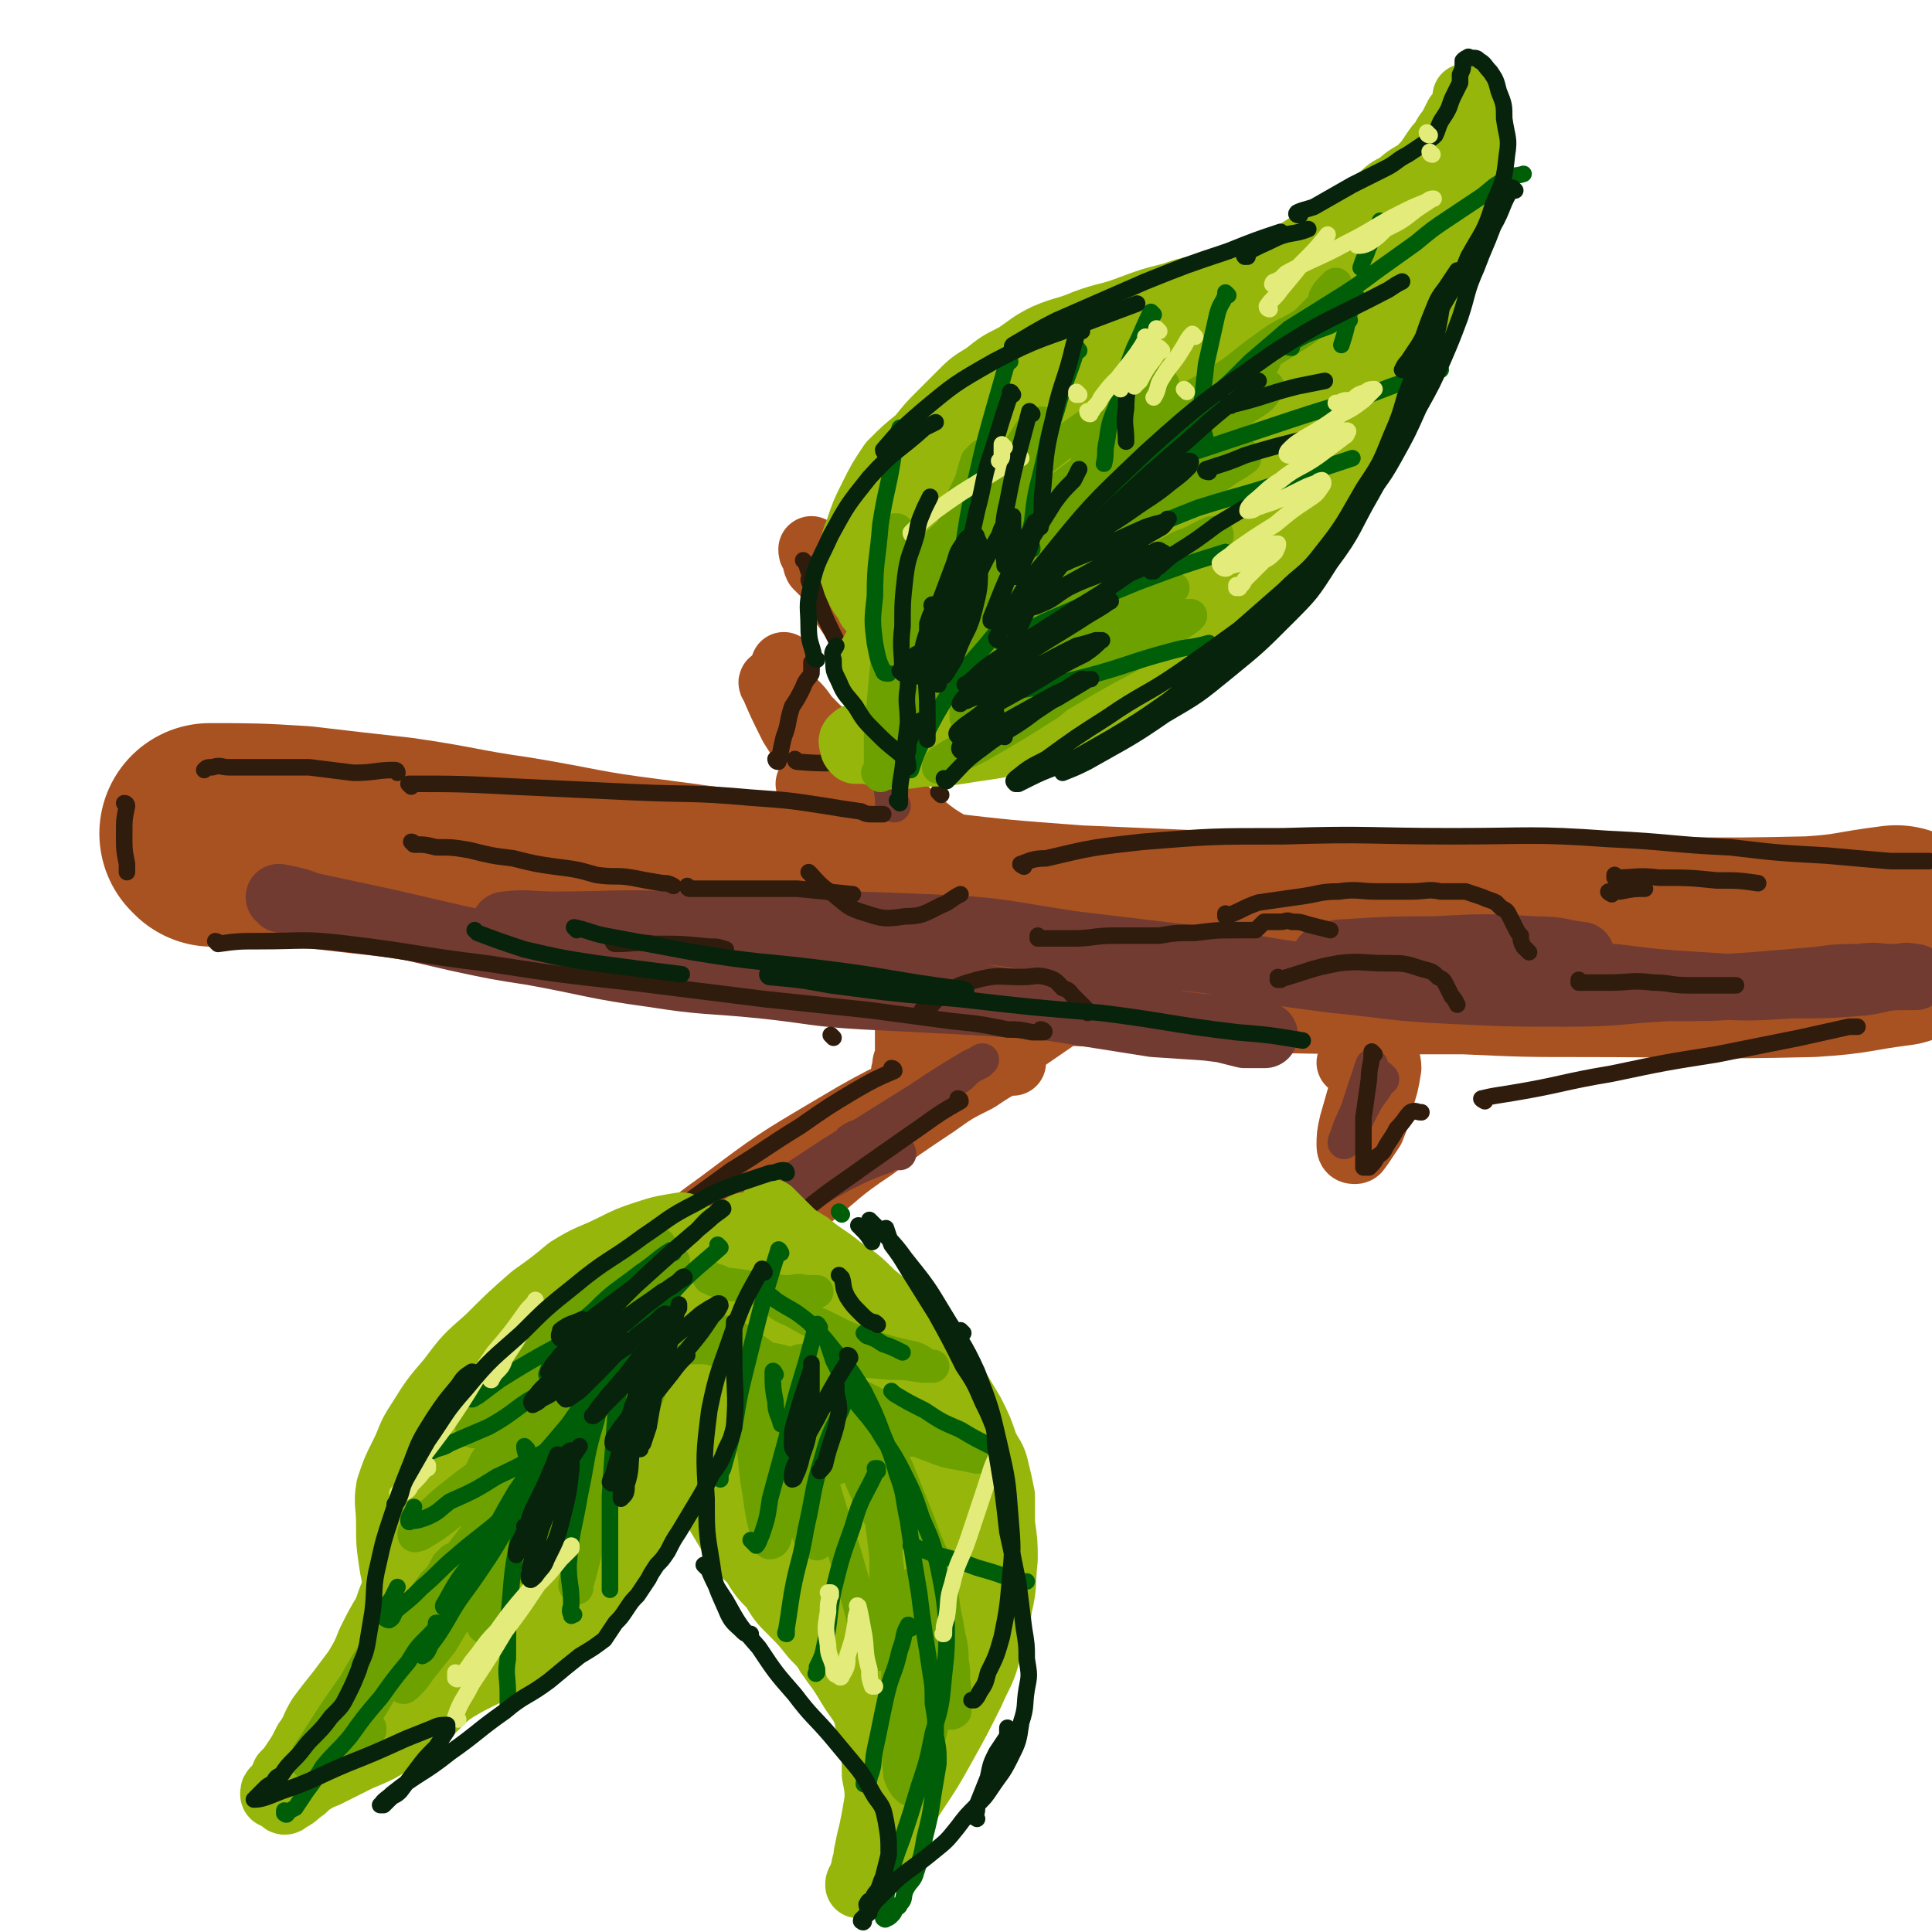 <svg viewBox='0 0 700 700' version='1.1' xmlns='http://www.w3.org/2000/svg' xmlns:xlink='http://www.w3.org/1999/xlink'><g fill='none' stroke='rgb(169,82,33)' stroke-width='80' stroke-linecap='round' stroke-linejoin='round'><path d='M77,303c0,0 -1,-1 -1,-1 15,0 17,0 33,1 17,2 17,2 35,4 21,3 21,4 42,7 24,4 24,5 48,8 52,7 52,7 103,12 26,3 26,3 53,5 24,1 24,1 47,2 47,1 47,1 94,1 22,1 22,1 44,1 40,0 40,1 81,0 16,-1 15,-2 31,-4 '/></g>
<g fill='none' stroke='rgb(169,82,33)' stroke-width='24' stroke-linecap='round' stroke-linejoin='round'><path d='M367,385c0,0 0,-1 -1,-1 -6,3 -6,3 -12,7 -8,4 -8,4 -15,9 -12,8 -12,8 -23,16 -12,8 -12,9 -23,18 -10,7 -10,8 -21,15 -8,6 -8,6 -17,11 -5,3 -6,2 -11,4 -2,1 -3,2 -5,2 -1,-1 -1,-2 -1,-2 5,-7 5,-7 12,-13 20,-16 19,-17 40,-32 23,-15 23,-15 47,-28 19,-11 19,-10 39,-20 13,-7 13,-6 25,-13 6,-3 5,-3 10,-6 2,-2 3,-2 4,-3 0,0 0,-1 0,0 -5,2 -5,2 -10,5 -17,11 -17,11 -33,22 -21,14 -20,14 -41,27 -19,12 -19,11 -38,23 -15,8 -14,9 -29,18 -10,6 -10,5 -21,11 -4,3 -4,3 -8,5 -1,1 -3,2 -3,2 0,-1 1,-3 2,-4 13,-11 13,-12 27,-22 20,-15 20,-15 42,-28 20,-12 21,-11 41,-21 3,-1 3,-1 6,-2 '/><path d='M82,294c0,0 0,-1 -1,-1 0,0 1,0 1,1 0,0 0,0 0,0 7,2 7,3 14,4 13,3 13,2 26,4 '/><path d='M500,375c0,0 -1,-1 -1,-1 0,0 0,0 0,1 0,0 0,0 0,0 -2,2 -2,2 -4,4 -2,2 -3,2 -5,5 0,0 -1,1 -1,1 0,0 1,0 1,0 1,-1 1,-1 3,-2 2,-1 1,-1 3,-2 2,-1 2,-1 3,-1 1,0 1,0 2,1 1,2 2,3 2,6 -1,6 -1,6 -3,12 -1,5 -1,5 -3,10 -2,3 -2,3 -4,6 -1,1 -1,2 -2,2 -1,0 -2,0 -2,-2 0,-3 0,-4 1,-8 2,-7 2,-7 4,-14 1,-5 1,-5 3,-10 2,-3 2,-3 4,-6 '/><path d='M336,394c0,0 -1,-1 -1,-1 0,0 0,1 1,1 3,-5 3,-5 7,-10 3,-4 4,-4 7,-7 2,-3 1,-3 3,-5 1,-2 1,-2 2,-4 0,-1 0,-1 -1,-1 0,-1 0,-1 0,-2 -1,-1 -1,-1 -3,-2 -2,-2 -2,-2 -4,-4 -3,-2 -3,-2 -6,-3 -2,-2 -2,-2 -4,-3 -1,-1 -2,-1 -3,-2 -1,-1 -1,-1 -2,-2 -1,-1 -1,-1 -2,-1 0,-1 -1,-1 -1,0 -1,0 0,0 0,0 -1,2 0,2 0,4 0,7 0,7 0,13 0,6 0,6 0,12 0,3 0,3 0,7 -1,1 -1,1 -1,3 0,2 0,2 0,3 0,0 0,0 0,0 0,-1 -1,-2 0,-2 7,-7 6,-9 15,-14 8,-6 9,-5 18,-8 8,-2 8,-1 16,-2 6,-1 6,0 11,0 4,0 4,0 9,0 3,0 3,0 6,0 0,0 0,0 1,0 '/><path d='M353,310c0,0 -1,-1 -1,-1 0,0 1,1 0,1 -3,-2 -4,-2 -8,-4 -5,-3 -5,-3 -10,-7 -6,-5 -5,-5 -11,-10 -7,-5 -7,-5 -13,-11 -5,-5 -5,-5 -10,-10 -4,-4 -4,-4 -8,-8 -2,-3 -2,-3 -5,-6 -2,-2 -2,-2 -3,-4 -1,-1 -1,-1 -2,-2 -1,-1 -1,-1 -2,-1 0,0 -1,0 0,1 3,7 3,7 7,15 7,11 7,11 14,22 6,8 6,8 13,16 5,6 5,6 10,11 3,3 3,3 6,6 1,2 1,2 2,3 1,1 2,2 2,2 0,0 0,-1 0,-1 '/><path d='M294,285c0,0 -1,-1 -1,-1 0,0 0,0 1,1 0,0 0,0 0,0 0,0 -1,-1 -1,-1 0,0 0,0 1,1 0,0 0,0 0,0 3,3 3,3 7,7 3,3 3,3 5,6 2,2 2,2 3,4 1,0 1,0 1,1 '/><path d='M285,242c0,0 -1,-1 -1,-1 '/><path d='M321,310c0,0 -1,-1 -1,-1 0,0 0,0 1,1 0,0 0,0 0,0 -1,-6 -1,-6 -1,-12 -1,-5 -1,-5 0,-11 0,-5 0,-5 1,-11 1,-8 1,-8 3,-16 1,-5 1,-5 2,-11 1,-3 1,-3 2,-6 1,-2 0,-2 1,-4 0,-1 0,-1 0,-2 0,-1 0,-2 0,-2 0,0 0,0 0,0 -1,4 -1,4 -2,8 -1,8 -1,8 -2,15 0,6 -1,6 -1,12 -1,4 -1,4 -1,9 0,1 0,1 0,3 0,0 -1,1 0,1 0,-2 0,-3 1,-5 '/><path d='M312,228c0,0 -1,-1 -1,-1 0,0 1,1 1,1 -4,-5 -4,-6 -8,-11 -2,-4 -2,-4 -4,-8 -2,-2 -2,-2 -4,-4 -1,-2 0,-2 -1,-4 -1,-1 -1,-1 -1,-2 '/></g>
<g fill='none' stroke='rgb(114,59,49)' stroke-width='24' stroke-linecap='round' stroke-linejoin='round'><path d='M102,326c0,0 -1,-1 -1,-1 5,1 6,1 11,3 14,3 14,3 28,6 13,3 13,3 26,6 14,3 14,3 27,5 22,4 22,5 44,8 19,3 19,2 39,4 19,2 19,3 37,4 20,1 20,1 39,2 15,1 16,1 31,2 13,1 13,1 26,2 9,2 9,2 18,4 8,1 8,1 16,2 4,1 4,1 8,2 2,0 2,0 4,0 2,0 3,0 3,0 1,0 -1,0 -2,0 -4,-1 -4,-1 -8,-2 -15,-1 -15,-1 -30,-2 -19,-3 -19,-3 -38,-6 -21,-3 -21,-3 -42,-7 -20,-3 -20,-4 -40,-7 -21,-5 -21,-5 -42,-9 -16,-2 -16,-2 -32,-4 -11,-1 -11,-1 -22,-1 -6,-1 -6,0 -12,0 -2,0 -2,0 -5,0 -1,-1 -1,-1 -2,-1 -1,-1 0,-1 0,-1 8,-1 9,0 18,0 22,0 22,-1 44,0 46,0 46,-1 92,1 25,1 25,2 51,6 25,3 25,3 50,6 23,4 22,4 45,7 21,2 21,3 43,4 21,1 21,1 42,1 18,0 18,-1 36,-2 16,0 16,0 31,-1 12,-1 12,-1 24,-2 7,-1 7,-1 15,-1 6,-1 6,0 11,0 3,0 3,0 5,0 2,0 2,0 3,0 0,0 1,0 1,0 -2,0 -3,-1 -5,0 -7,0 -7,1 -14,2 -13,1 -13,1 -26,1 -16,1 -16,1 -32,0 -16,-1 -16,-1 -32,-3 -19,-1 -19,-1 -37,-2 -17,-1 -17,-1 -34,-2 -10,-1 -10,0 -21,-1 -5,-1 -5,-1 -10,-2 -1,0 -3,0 -3,0 2,-1 4,-2 8,-2 16,-1 16,-1 31,-1 19,-1 19,-1 38,0 8,0 8,1 16,2 '/></g>
<g fill='none' stroke='rgb(114,59,49)' stroke-width='12' stroke-linecap='round' stroke-linejoin='round'><path d='M326,418c0,0 0,-1 -1,-1 -2,0 -2,1 -4,2 -8,3 -8,3 -16,7 -9,5 -9,5 -18,11 -10,6 -9,6 -19,12 -8,5 -8,6 -16,11 -5,3 -5,3 -11,5 -2,1 -2,2 -4,2 0,0 -1,-1 0,-2 10,-10 11,-10 23,-19 20,-15 20,-14 41,-28 16,-10 16,-10 32,-20 9,-6 9,-6 19,-12 2,-1 3,-1 4,-2 0,0 -1,0 -1,1 -4,2 -4,2 -7,5 -9,6 -9,6 -18,12 -7,4 -7,4 -15,8 -4,2 -4,1 -7,3 0,0 0,0 0,0 '/><path d='M324,292c0,0 -1,-1 -1,-1 0,0 1,1 1,1 -1,-1 -1,-2 -1,-3 -1,-8 -2,-8 -1,-16 0,-7 -1,-8 3,-13 5,-6 7,-4 13,-8 1,-1 1,-1 3,-1 '/><path d='M501,391c0,0 -1,-1 -1,-1 0,0 0,0 0,1 -2,5 -3,4 -6,10 -2,4 -2,4 -4,8 -1,2 -1,2 -2,4 0,0 -1,1 -1,1 0,-1 1,-2 1,-3 2,-6 3,-6 5,-13 2,-6 2,-6 4,-12 '/></g>
<g fill='none' stroke='rgb(48,28,12)' stroke-width='6' stroke-linecap='round' stroke-linejoin='round'><path d='M348,399c0,0 -1,-1 -1,-1 0,0 1,0 1,1 -7,4 -7,4 -14,9 -10,7 -10,7 -20,14 -11,8 -12,8 -23,17 -11,8 -11,9 -22,17 -9,7 -9,6 -18,12 -5,4 -5,4 -11,7 -1,1 -2,1 -3,1 -1,0 0,-1 0,-1 '/><path d='M324,388c0,0 -1,-1 -1,-1 0,0 1,0 1,1 -7,3 -7,3 -14,7 -10,6 -10,6 -20,13 -13,8 -12,8 -25,16 -11,8 -11,8 -22,16 -7,5 -7,5 -14,10 -3,2 -3,2 -6,4 -1,1 -2,2 -3,2 0,0 -1,-1 0,-2 8,-8 9,-8 19,-15 '/><path d='M302,376c0,0 -1,-1 -1,-1 '/><path d='M79,342c0,0 0,-1 -1,-1 0,0 1,1 1,1 7,-1 8,-1 15,-1 16,0 16,-1 32,1 25,3 25,4 50,7 26,4 26,4 53,7 24,3 24,3 48,6 19,2 19,2 38,4 15,2 15,2 30,4 10,1 10,1 20,3 4,0 4,0 9,1 2,0 3,0 4,0 1,0 0,-1 -1,-1 '/><path d='M149,285c0,0 -1,-1 -1,-1 18,0 19,0 38,1 21,1 21,1 43,2 21,1 21,0 43,2 14,1 14,1 27,3 6,1 6,1 13,2 2,1 2,1 5,1 1,0 1,0 3,0 '/><path d='M294,317c0,0 -1,-1 -1,-1 0,0 0,0 1,1 0,0 0,0 0,0 0,0 -1,-1 -1,-1 3,3 4,5 9,8 5,4 5,5 12,7 6,2 7,2 14,1 6,0 7,-1 13,-4 3,-1 3,-2 7,-4 '/><path d='M335,367c0,0 -1,-1 -1,-1 0,0 0,0 1,1 0,0 0,0 0,0 3,-3 3,-4 6,-6 6,-4 6,-4 13,-6 8,-2 8,-1 16,-1 5,0 5,-1 9,0 4,1 4,2 6,4 3,1 2,1 4,3 2,2 2,2 4,4 1,1 1,1 1,2 '/><path d='M464,355c0,0 -1,-1 -1,-1 0,0 0,0 0,1 0,0 0,0 0,0 11,-3 11,-4 22,-6 8,-1 9,0 17,0 7,0 7,0 13,2 4,1 4,1 6,3 2,1 2,1 3,3 1,2 1,2 2,4 1,1 1,1 2,3 '/><path d='M498,382c0,0 -1,-1 -1,-1 0,0 0,0 0,1 0,4 -1,4 -1,9 -1,7 -1,7 -2,14 0,5 0,5 0,11 0,2 0,2 0,5 0,1 0,1 0,2 1,0 1,0 2,0 2,-2 2,-2 3,-4 3,-2 2,-2 4,-5 2,-3 2,-3 3,-5 3,-3 3,-4 5,-6 2,-1 2,0 4,0 '/><path d='M371,314c0,0 -2,-1 -1,-1 3,-1 4,-2 9,-2 17,-4 17,-4 35,-6 25,-2 25,-2 51,-2 31,-1 31,0 61,0 29,0 29,-1 57,1 22,1 22,2 44,3 17,2 17,2 35,3 11,1 11,1 23,2 4,0 4,0 8,0 2,0 2,0 4,0 1,0 2,0 2,0 0,0 0,0 -1,0 '/><path d='M538,399c0,0 -2,-1 -1,-1 4,-1 5,-1 11,-2 18,-3 18,-4 36,-7 19,-4 19,-4 38,-7 15,-3 15,-3 30,-6 9,-2 9,-2 18,-4 1,0 1,0 3,0 '/><path d='M289,276c0,0 -1,-1 -1,-1 0,0 0,1 1,1 11,1 11,0 23,1 5,0 5,0 10,1 '/><path d='M341,288c0,0 -1,-1 -1,-1 0,0 0,0 1,1 '/><path d='M250,322c0,0 -1,-1 -1,-1 0,0 0,1 1,1 6,0 6,0 13,0 13,0 13,0 26,0 10,1 10,1 20,2 '/><path d='M150,306c0,0 -1,-1 -1,-1 0,0 1,0 1,1 0,0 0,0 0,0 0,0 -1,-1 -1,-1 0,0 1,0 1,1 0,0 0,0 0,0 4,0 4,0 8,1 6,0 6,0 12,1 8,2 8,2 16,3 8,2 8,2 15,3 8,1 8,1 15,3 7,1 7,0 13,1 5,1 5,1 11,2 2,0 2,0 4,1 '/><path d='M223,342c0,0 -1,-1 -1,-1 0,0 0,1 1,1 7,0 7,-1 14,0 10,0 10,0 20,1 3,0 3,0 6,1 '/><path d='M377,340c0,0 -1,-1 -1,-1 0,0 0,1 0,1 7,0 7,0 13,0 7,0 7,-1 15,-1 8,0 8,0 16,0 6,-1 6,-1 13,-1 8,-1 8,-1 16,-1 1,0 1,0 3,0 1,0 1,0 1,0 1,0 1,0 2,0 1,-1 1,-1 2,-2 0,0 0,0 1,-1 1,0 1,0 2,0 0,0 0,0 1,0 1,0 1,0 3,0 2,0 2,-1 4,0 3,0 3,0 6,1 4,1 4,1 8,2 0,0 0,0 0,0 '/><path d='M445,332c0,0 -1,-1 -1,-1 0,0 0,1 0,1 6,-2 6,-3 12,-5 7,-1 7,-1 14,-2 8,-1 8,-2 15,-2 7,-1 7,0 14,0 6,0 6,0 12,0 6,0 6,-1 11,0 5,0 5,0 9,0 3,1 3,1 6,2 2,1 3,1 5,2 1,1 1,1 2,2 2,1 2,1 3,3 1,2 1,2 2,4 1,2 1,2 2,3 0,2 0,2 1,4 1,1 1,1 2,2 '/><path d='M573,356c0,0 -1,-1 -1,-1 0,0 0,1 0,1 6,0 6,0 11,0 8,0 8,-1 16,0 6,0 6,1 13,1 8,0 8,0 16,0 1,0 1,0 1,0 '/><path d='M586,318c0,0 -1,-1 -1,-1 0,0 0,1 0,1 8,0 8,-1 16,0 11,0 11,0 21,1 8,0 8,0 15,1 '/><path d='M584,324c0,0 -2,-1 -1,-1 1,0 2,0 4,0 5,-1 5,-1 9,-1 '/><path d='M305,240c0,0 -1,-1 -1,-1 0,0 0,0 1,1 '/><path d='M292,204c0,0 -1,-1 -1,-1 0,0 0,0 1,1 2,6 2,7 4,13 4,9 4,9 8,17 4,8 4,8 9,17 3,6 3,6 7,13 2,3 3,3 6,7 1,1 1,1 2,3 '/><path d='M282,276c0,0 -1,-1 -1,-1 0,0 0,1 1,1 1,-4 1,-5 2,-9 2,-5 1,-5 3,-11 2,-3 2,-3 4,-7 1,-3 2,-3 3,-5 0,-2 0,-2 0,-4 0,0 0,0 0,0 '/><path d='M294,211c0,0 -1,-1 -1,-1 0,1 1,2 2,3 2,5 2,6 4,11 '/><path d='M144,280c0,0 0,-1 -1,-1 -7,0 -7,1 -15,1 -8,-1 -8,-1 -16,-2 -9,0 -9,0 -18,0 -5,0 -5,0 -11,0 -3,0 -3,-1 -6,0 -2,0 -2,0 -3,1 '/><path d='M46,292c0,0 0,-1 -1,-1 0,0 1,0 1,1 0,0 0,0 0,0 -1,5 -1,5 -1,10 0,6 0,6 1,11 0,1 0,1 0,3 '/></g>
<g fill='none' stroke='rgb(150,182,11)' stroke-width='24' stroke-linecap='round' stroke-linejoin='round'><path d='M248,445c0,0 0,-1 -1,-1 -6,1 -7,1 -13,3 -6,2 -6,2 -12,5 -8,4 -8,3 -16,8 -6,5 -6,5 -13,10 -8,7 -8,7 -16,15 -8,7 -8,7 -14,15 -6,7 -6,7 -11,15 -4,6 -3,6 -6,12 -3,6 -3,6 -5,12 -1,6 0,6 0,13 0,7 0,7 1,14 1,7 2,7 3,14 2,9 2,9 3,19 0,5 -1,5 -2,9 -1,5 -1,6 -3,10 -3,4 -3,4 -7,7 -4,4 -4,3 -8,7 -7,6 -7,6 -14,12 -2,2 -2,2 -4,4 -3,2 -3,3 -6,4 0,1 -2,1 -1,0 2,-2 3,-2 6,-4 8,-5 8,-5 16,-10 11,-7 11,-7 22,-14 9,-5 9,-6 18,-12 10,-6 11,-5 21,-12 10,-6 10,-6 20,-13 8,-6 8,-5 15,-12 5,-6 5,-7 9,-14 4,-7 5,-7 8,-15 3,-7 3,-8 5,-15 2,-9 1,-9 2,-18 1,-10 1,-10 2,-20 0,-7 0,-7 0,-14 0,-5 0,-5 0,-10 0,-3 -1,-4 0,-7 0,-3 1,-3 2,-6 1,-1 1,-1 3,-2 '/><path d='M271,445c0,0 -1,-1 -1,-1 0,0 1,0 1,1 -1,1 -2,1 -3,3 -6,13 -6,13 -10,27 -3,7 -3,8 -4,16 -1,8 0,8 0,17 0,8 0,8 0,15 1,7 1,7 3,13 1,6 1,6 3,12 3,5 3,5 6,10 3,4 3,4 7,8 3,5 3,5 7,9 3,5 3,5 7,9 4,4 4,4 8,9 4,4 4,4 7,9 3,4 3,4 6,9 3,5 4,5 6,10 1,6 1,6 2,11 1,5 1,5 1,11 1,5 1,5 1,9 -1,6 -1,6 -2,11 -1,4 -1,4 -2,9 0,3 -1,3 -1,6 -1,2 -1,2 -1,4 -1,1 -1,1 -1,1 0,0 0,0 0,0 0,-1 0,-1 1,-2 1,-2 1,-2 3,-5 3,-5 3,-5 6,-10 5,-8 5,-8 10,-16 6,-9 6,-9 11,-18 5,-9 5,-9 10,-19 3,-7 4,-7 6,-15 3,-8 3,-8 4,-16 2,-8 1,-8 2,-17 0,-6 0,-6 -1,-13 0,-5 0,-5 0,-10 -1,-5 -1,-5 -2,-9 -1,-5 -2,-5 -4,-9 -2,-6 -2,-6 -5,-12 -3,-5 -3,-5 -6,-10 -3,-4 -3,-4 -6,-9 -2,-4 -2,-4 -5,-7 -4,-5 -4,-5 -8,-8 -6,-5 -6,-5 -11,-9 -5,-5 -5,-5 -11,-9 -6,-5 -6,-4 -12,-9 -5,-3 -5,-3 -9,-7 -2,-2 -2,-2 -4,-4 -1,-1 -1,-1 -1,-1 '/><path d='M316,221c0,0 -1,-1 -1,-1 0,0 0,0 1,1 0,0 0,0 0,0 -3,-5 -4,-5 -6,-10 -1,-4 -2,-4 -1,-9 0,-5 0,-5 2,-10 2,-6 2,-6 5,-12 3,-6 3,-6 7,-12 5,-5 5,-5 10,-9 4,-5 4,-5 8,-9 4,-4 4,-4 7,-7 4,-4 4,-4 9,-7 5,-4 5,-4 11,-7 6,-4 5,-4 11,-7 7,-3 7,-2 14,-5 8,-3 8,-2 16,-5 8,-3 8,-3 16,-5 8,-3 9,-2 16,-4 7,-2 7,-2 14,-5 6,-3 6,-2 12,-5 6,-3 6,-4 12,-7 5,-3 5,-3 11,-7 5,-3 5,-3 10,-7 3,-3 3,-3 7,-5 3,-3 4,-3 7,-5 3,-3 3,-3 5,-6 2,-3 2,-3 4,-5 1,-3 2,-3 3,-5 1,-2 1,-2 2,-4 1,-1 1,-1 2,-3 1,-1 1,-1 1,-2 0,-1 0,-1 0,-2 1,0 1,-1 1,0 2,3 2,3 2,7 0,7 0,7 0,14 -1,10 -1,10 -3,19 -3,12 -4,12 -8,24 -3,10 -3,10 -7,20 -4,9 -5,9 -10,18 -5,10 -5,10 -12,20 -5,8 -5,8 -11,16 -6,9 -6,9 -13,18 -6,7 -5,8 -12,15 -6,6 -6,6 -13,12 -7,7 -7,7 -14,13 -8,7 -8,7 -17,13 -8,6 -8,6 -17,11 -9,5 -9,5 -18,9 -9,3 -9,3 -18,6 -6,1 -7,1 -13,2 -7,1 -7,1 -14,1 -6,1 -6,1 -12,1 -4,-1 -4,-1 -8,-2 -2,0 -2,0 -4,0 -1,-1 -1,-1 -1,-2 -1,-2 0,-2 1,-3 '/><path d='M349,153c0,0 -1,-1 -1,-1 0,1 0,2 0,4 -1,9 -1,9 -2,18 -1,15 0,15 -1,30 -1,11 -2,11 -3,23 -1,7 0,7 -1,14 -1,3 -1,4 -2,7 0,1 -1,2 -2,2 0,0 -1,0 -1,-1 -2,-9 -2,-9 -1,-18 0,-17 1,-17 2,-34 2,-12 2,-12 4,-25 1,-5 1,-5 2,-10 1,-2 1,-2 2,-5 0,0 1,-2 1,-1 -1,1 -1,2 -2,5 -4,16 -3,16 -8,32 -3,12 -4,12 -8,25 -4,8 -4,8 -8,16 -2,4 -1,4 -4,8 -1,1 -2,2 -2,2 -1,0 -1,-1 -1,-2 8,-14 8,-14 16,-27 14,-24 13,-24 29,-46 11,-16 12,-16 25,-30 9,-9 9,-9 19,-16 4,-3 5,-4 9,-6 1,0 3,0 2,1 -1,8 -1,9 -4,16 -10,22 -11,22 -23,43 -10,18 -11,18 -23,36 -7,10 -7,10 -14,19 -4,5 -4,5 -8,8 -1,1 -3,3 -2,2 4,-6 5,-8 12,-15 20,-22 21,-21 41,-44 20,-21 19,-22 39,-43 11,-10 12,-9 24,-19 5,-3 5,-3 9,-6 2,-1 3,-3 3,-2 0,2 0,4 -2,7 -15,22 -16,22 -32,43 -17,23 -17,24 -35,46 -13,15 -13,15 -26,30 -8,8 -8,8 -16,16 -2,2 -3,3 -4,3 0,-1 1,-2 2,-4 17,-17 18,-17 35,-34 24,-24 23,-25 48,-48 20,-19 20,-19 42,-36 9,-7 9,-7 19,-14 3,-2 4,-4 6,-4 0,0 -1,2 -2,4 -9,11 -8,12 -19,22 -21,21 -22,21 -44,41 -20,18 -19,18 -40,36 -13,12 -14,12 -27,23 -7,5 -7,6 -13,10 -2,1 -4,2 -4,1 2,-4 3,-6 7,-11 21,-22 22,-22 44,-43 27,-25 27,-26 56,-49 18,-15 18,-14 37,-28 8,-5 8,-5 16,-11 2,-1 3,-3 3,-4 0,0 -2,0 -3,2 -9,9 -9,9 -18,19 -18,17 -19,16 -37,33 -16,15 -16,15 -31,29 -8,7 -8,7 -16,14 -3,2 -4,3 -6,4 -1,0 -1,-1 0,-1 10,-13 11,-12 22,-24 21,-23 21,-23 41,-45 17,-19 17,-19 34,-37 7,-8 8,-8 16,-16 2,-2 3,-2 5,-5 0,0 0,-1 -1,-1 -5,2 -6,2 -11,6 -21,16 -20,17 -41,33 -20,14 -21,13 -42,26 -15,10 -15,10 -29,19 -8,5 -8,6 -16,10 -2,1 -5,2 -5,1 0,-1 1,-4 3,-6 17,-16 17,-16 36,-31 19,-14 19,-15 39,-28 11,-7 12,-5 24,-11 '/><path d='M209,496c0,0 0,-1 -1,-1 -3,4 -3,5 -5,10 -6,11 -7,11 -12,22 -6,12 -6,12 -11,24 -4,8 -3,8 -7,17 -3,4 -3,4 -6,8 -1,2 -1,3 -2,2 -2,0 -2,-2 -2,-4 1,-10 0,-11 4,-21 6,-15 7,-15 15,-29 5,-9 5,-9 10,-18 2,-3 3,-3 5,-6 0,-1 0,-3 1,-2 0,0 0,1 0,2 -4,12 -5,12 -9,24 -6,13 -6,13 -12,27 -4,9 -4,9 -9,19 -3,5 -2,5 -5,10 -1,2 -2,3 -3,4 -1,0 -1,-1 -1,-2 1,-11 1,-11 4,-22 6,-20 6,-20 14,-39 5,-15 6,-15 12,-29 2,-5 2,-5 4,-10 0,-2 0,-4 0,-3 -1,0 -2,2 -3,4 -4,11 -4,11 -8,22 -4,12 -3,12 -8,24 -4,11 -5,11 -10,21 -2,5 -2,5 -5,10 -1,3 -1,3 -3,5 0,0 -1,1 -1,0 0,-2 0,-3 2,-6 3,-9 4,-9 8,-18 2,-7 2,-8 5,-15 1,-3 1,-3 2,-7 0,-2 0,-2 0,-3 0,-1 -1,-2 -1,-1 -1,0 -1,0 -2,2 -2,3 -2,3 -3,7 -3,6 -3,6 -5,12 -3,7 -3,7 -6,14 -2,6 -2,6 -5,12 -2,5 -3,5 -5,10 -3,6 -3,6 -5,12 -3,5 -3,5 -6,11 -2,5 -2,5 -5,10 -3,4 -3,4 -6,8 -4,5 -4,5 -7,9 -3,5 -2,5 -5,9 -2,4 -2,4 -4,7 -2,3 -2,3 -4,5 -1,2 0,2 -1,4 -1,1 -1,0 -2,1 -1,1 -1,1 -1,2 0,0 0,0 0,0 0,0 0,0 0,0 0,0 0,1 1,0 3,-1 3,-1 7,-2 5,-3 5,-3 11,-5 6,-3 6,-3 12,-6 7,-3 8,-3 14,-8 8,-5 8,-5 15,-12 8,-8 8,-8 16,-17 8,-10 8,-9 15,-20 6,-9 5,-9 10,-20 5,-9 5,-9 8,-18 4,-10 4,-10 7,-21 2,-8 1,-8 4,-16 1,-6 1,-6 3,-12 1,-4 1,-4 2,-8 0,-3 1,-3 1,-5 1,-1 1,-1 1,-3 0,-1 0,-2 0,-2 -1,0 -1,1 -1,2 -3,7 -3,7 -5,14 -6,14 -6,14 -11,28 -6,15 -7,15 -13,30 -5,12 -5,12 -10,23 -3,7 -3,7 -7,14 -1,3 -1,4 -3,4 -1,1 -2,-1 -2,-2 0,-10 -1,-10 1,-19 5,-17 5,-18 14,-34 9,-17 10,-17 22,-33 8,-12 9,-12 17,-23 4,-6 4,-6 8,-11 2,-2 2,-3 4,-4 0,-1 0,1 0,1 -4,10 -4,10 -8,20 -15,30 -16,30 -32,60 -4,9 -4,9 -9,18 -2,3 -2,3 -5,6 -1,1 -2,2 -3,1 0,-4 0,-6 2,-12 5,-18 5,-19 13,-36 8,-16 10,-16 20,-31 7,-10 7,-9 14,-19 2,-2 2,-3 4,-3 0,-1 1,0 1,1 -1,8 0,9 -2,17 -3,15 -4,15 -8,30 -2,9 -2,9 -4,17 -1,3 -1,3 -2,5 0,0 0,0 0,0 '/><path d='M265,494c0,0 -1,-2 -1,-1 2,12 1,14 4,27 2,8 3,8 5,16 2,6 2,6 4,12 1,3 1,4 3,6 0,1 1,0 1,0 2,-4 2,-4 2,-8 1,-13 1,-13 -1,-26 -2,-17 -2,-17 -6,-34 -2,-8 -2,-8 -4,-16 -1,-3 -1,-3 -2,-6 0,-1 -1,-2 0,-2 0,0 0,2 1,3 4,12 5,12 8,25 6,20 5,20 10,40 4,17 4,17 8,34 2,13 1,13 3,25 0,4 1,4 1,9 0,1 -1,2 -1,1 -2,-3 -2,-5 -3,-10 -3,-18 -3,-18 -5,-37 -4,-25 -5,-25 -8,-50 -1,-12 -1,-12 -1,-24 -1,-5 0,-6 0,-11 0,-2 -1,-3 0,-4 0,-1 2,-1 3,1 5,7 6,8 10,17 8,20 8,20 13,40 6,20 6,21 9,41 3,16 2,16 4,33 1,7 0,7 1,15 0,4 0,4 0,7 -1,0 -2,0 -2,0 -2,-8 -2,-8 -3,-16 -4,-29 -6,-29 -8,-58 -2,-30 -1,-30 0,-60 0,-4 0,-4 2,-8 0,-1 1,-2 2,-1 2,1 3,2 5,6 6,12 6,13 9,27 5,18 4,18 7,37 2,17 2,17 3,35 1,12 1,12 1,24 -1,6 -1,6 -2,12 -1,2 -1,4 -2,4 -1,1 -1,-1 -2,-3 -1,-13 -1,-13 -1,-27 -1,-18 -1,-18 1,-36 1,-15 1,-15 4,-29 1,-8 1,-8 4,-15 1,-2 1,-3 2,-3 2,-1 3,1 3,2 3,11 3,11 4,23 1,16 1,16 0,32 -1,14 -1,14 -4,28 -1,7 -1,7 -4,13 -1,3 -1,4 -4,5 -1,1 -2,1 -3,-1 -5,-7 -5,-8 -8,-16 -5,-16 -4,-16 -9,-32 -4,-14 -3,-14 -9,-28 -3,-9 -3,-9 -8,-17 -3,-4 -3,-5 -7,-7 -7,-4 -7,-4 -15,-5 -7,-1 -7,-1 -14,1 -8,2 -9,3 -16,7 -8,4 -7,5 -14,11 -6,5 -6,5 -11,10 -3,3 -3,4 -6,6 -1,1 -2,2 -3,1 -1,-4 -2,-6 0,-12 2,-11 4,-11 8,-22 '/><path d='M448,187c0,0 -1,-1 -1,-1 -1,1 -1,2 -3,4 -8,9 -9,9 -18,18 -8,8 -8,8 -16,17 -4,4 -4,4 -8,8 -1,1 -1,1 -3,3 0,0 -1,0 -1,0 4,-4 5,-4 9,-8 8,-8 7,-9 14,-17 1,-1 1,-1 2,-2 '/></g>
<g fill='none' stroke='rgb(108,161,0)' stroke-width='12' stroke-linecap='round' stroke-linejoin='round'><path d='M134,627c0,0 -1,-1 -1,-1 0,0 1,0 1,0 -4,3 -5,3 -9,5 -3,2 -3,3 -5,3 -2,1 -3,1 -3,0 -1,-2 0,-3 1,-5 4,-8 4,-8 9,-16 5,-9 5,-9 11,-18 2,-4 2,-4 5,-8 2,-2 2,-2 3,-3 1,0 1,0 1,0 -1,3 -1,3 -3,6 -3,8 -3,8 -8,16 -5,8 -5,8 -10,16 -6,8 -6,8 -13,16 -1,1 -2,1 -2,0 0,-2 1,-3 3,-6 7,-11 7,-11 14,-21 9,-12 10,-11 19,-23 5,-7 5,-7 10,-14 3,-3 3,-3 5,-7 1,-1 2,-2 2,-2 0,1 -1,2 -1,4 -6,11 -5,11 -11,22 -5,9 -6,8 -11,17 -5,7 -4,7 -9,14 -2,4 -2,4 -5,8 -1,0 -1,1 -1,0 0,-1 0,-2 1,-4 6,-12 6,-12 13,-22 9,-13 9,-13 18,-25 7,-9 6,-9 13,-17 3,-3 3,-3 6,-6 0,-1 1,-2 1,-2 0,2 0,3 -1,5 -3,8 -3,8 -6,15 -5,11 -5,11 -11,21 -4,5 -4,5 -8,10 -2,3 -2,3 -4,5 -1,1 -2,2 -2,1 0,-2 0,-4 2,-8 6,-15 5,-16 13,-31 7,-11 8,-11 15,-21 5,-6 5,-6 10,-12 2,-2 2,-2 4,-5 0,0 1,-1 1,-1 0,5 0,6 -1,11 -1,9 -1,9 -4,18 -3,9 -3,9 -6,18 -2,4 -2,4 -3,7 -1,2 -2,3 -2,2 0,0 0,-2 1,-4 4,-10 4,-10 8,-21 6,-14 6,-14 12,-29 3,-8 3,-8 6,-17 1,-3 2,-3 3,-7 1,-1 0,-2 1,-2 0,1 1,3 1,6 -1,9 -1,9 -3,19 -2,9 -2,9 -5,17 -2,6 -2,6 -4,12 -1,2 -1,3 -2,5 -1,0 -2,1 -2,0 -1,-3 0,-4 0,-8 2,-10 2,-10 5,-20 3,-13 3,-13 8,-26 2,-6 3,-5 5,-11 1,-2 1,-2 2,-3 0,-1 1,0 1,1 2,9 3,9 3,19 0,15 0,15 -1,30 -1,9 -1,9 -3,17 -1,4 -1,4 -2,7 0,1 0,2 0,1 -1,0 -1,-1 0,-3 3,-12 3,-12 7,-25 4,-15 4,-15 9,-29 3,-9 3,-9 6,-18 1,-4 1,-4 3,-7 1,-2 1,-2 3,-3 0,-1 1,-1 1,0 1,0 1,1 1,2 -2,7 -2,8 -5,15 -4,7 -4,7 -9,13 -7,8 -7,8 -14,15 -6,6 -6,6 -13,12 -5,5 -5,4 -10,8 -3,3 -3,3 -6,5 -2,1 -3,2 -4,1 -1,-1 -1,-2 0,-4 3,-9 3,-9 9,-17 7,-9 8,-9 16,-17 4,-5 4,-5 9,-10 1,-2 2,-2 3,-3 0,0 -1,0 -1,1 -7,4 -6,4 -13,9 -10,8 -10,8 -22,17 -9,6 -9,6 -18,13 -4,3 -4,3 -9,6 -1,0 -2,1 -2,0 0,0 0,-2 2,-3 8,-8 8,-8 17,-15 20,-15 20,-14 40,-29 8,-6 8,-6 16,-12 3,-3 4,-2 7,-5 1,-1 2,-2 1,-1 0,0 -1,1 -3,2 -10,8 -10,8 -20,16 -9,7 -9,7 -19,15 -5,4 -5,4 -10,8 -3,2 -3,3 -6,4 -1,0 -2,-1 -1,-2 2,-5 3,-6 7,-11 12,-12 13,-11 25,-23 11,-10 11,-10 22,-21 5,-4 5,-4 10,-9 1,-1 2,-2 2,-1 -2,0 -3,1 -6,3 -9,7 -8,7 -17,14 -11,9 -11,9 -22,17 -8,6 -8,6 -16,11 -3,2 -3,3 -6,4 -1,1 -2,1 -2,0 0,-2 0,-3 2,-5 14,-13 15,-12 30,-24 14,-10 14,-10 27,-20 5,-5 5,-5 11,-9 1,-1 3,-2 3,-3 0,0 -1,1 -2,2 -7,5 -7,5 -14,10 -9,8 -9,8 -19,15 -7,5 -8,4 -15,10 -3,2 -3,2 -7,5 -1,0 -2,1 -2,1 0,-2 1,-4 4,-6 9,-10 10,-9 20,-18 11,-9 11,-9 21,-18 4,-3 4,-3 7,-6 1,-1 2,-1 2,-1 0,0 -1,0 -2,1 -3,5 -3,5 -6,10 -3,6 -2,6 -4,12 0,0 0,0 0,1 '/><path d='M245,488c0,0 -1,-1 -1,-1 0,0 0,0 1,1 0,0 0,0 0,0 8,1 9,-1 17,2 7,2 7,3 13,8 7,5 7,6 13,12 5,5 5,5 9,10 3,4 3,4 5,8 1,2 1,3 1,4 -1,0 -1,-1 -2,-1 -4,-3 -4,-3 -7,-7 -7,-7 -7,-7 -13,-15 -6,-6 -6,-6 -11,-13 -4,-3 -4,-3 -7,-7 -1,-2 -2,-2 -3,-4 0,0 -1,-1 0,-2 0,-1 1,-1 3,0 4,1 4,2 9,5 7,5 7,5 14,11 7,7 7,7 14,14 6,7 6,7 11,15 4,5 4,5 7,12 2,3 2,3 3,7 1,2 1,2 2,4 0,1 -1,2 -2,1 -1,0 -1,-1 -2,-2 -4,-7 -4,-7 -7,-14 -3,-8 -3,-8 -6,-16 -2,-5 -2,-5 -4,-10 -1,-2 -1,-2 -1,-4 -1,-1 -1,-1 0,-2 0,-1 1,-1 2,-1 1,0 2,0 3,1 5,4 5,4 9,10 5,9 5,9 10,18 4,10 4,10 8,20 3,9 4,9 7,18 2,9 1,9 3,18 1,7 2,7 2,14 1,5 0,5 1,10 0,3 0,3 0,7 0,1 0,1 0,1 -1,1 -2,1 -2,0 -2,-2 -1,-2 -2,-5 -2,-5 -2,-5 -3,-10 -1,-4 -1,-4 -2,-8 0,-2 0,-2 0,-4 -1,-1 -1,-2 0,-2 0,1 0,2 0,3 1,6 1,6 2,12 0,9 0,9 -1,18 -2,8 -2,8 -4,16 -1,4 -1,4 -3,7 -1,1 -1,2 -2,1 -1,-1 -2,-2 -3,-5 -1,-11 0,-12 0,-23 -1,-12 -1,-12 0,-23 0,-7 0,-7 1,-14 0,-3 1,-3 2,-6 0,-1 0,-2 0,-2 1,-1 2,-1 2,0 2,5 2,5 3,11 1,9 1,9 1,18 -1,7 -1,7 -2,14 -1,3 -1,4 -2,7 -1,1 -1,2 -2,1 -1,0 -1,-1 -2,-2 -1,-13 0,-13 -1,-26 -2,-17 -3,-17 -5,-34 -1,-8 -1,-8 -2,-16 0,-4 0,-4 0,-7 -1,-1 -1,-3 0,-3 0,9 1,11 2,21 0,11 0,11 0,21 -1,7 -1,7 -2,14 0,3 1,3 0,5 -1,1 -2,0 -2,0 -1,-2 -1,-2 -2,-4 -4,-15 -4,-15 -8,-29 -4,-14 -5,-14 -9,-29 -2,-7 -1,-8 -3,-15 -1,-3 -1,-3 -2,-6 0,-1 0,-2 0,-2 -1,0 -1,1 0,3 0,5 1,5 1,11 1,8 1,8 2,15 1,6 0,6 1,12 0,2 0,2 0,3 -1,1 -1,2 -1,1 -1,0 -2,-1 -3,-3 -2,-6 -2,-6 -4,-13 -3,-9 -2,-9 -5,-19 0,-4 -1,-4 -1,-7 0,-1 0,-1 0,-2 0,-1 0,-1 0,-1 0,4 0,5 0,10 0,9 0,9 0,17 -1,5 -1,5 -1,10 0,3 0,3 -1,5 0,2 -1,3 -2,3 -1,0 -1,-2 -1,-3 -2,-7 -2,-8 -3,-15 -2,-11 -1,-11 -3,-22 -1,-6 -1,-6 -2,-13 0,-2 0,-2 0,-3 0,-1 -1,-2 0,-1 0,1 1,2 2,5 1,6 1,6 3,11 2,5 2,5 3,10 0,3 0,4 0,6 -1,1 -1,0 -2,-1 -2,-4 -2,-4 -3,-8 -2,-8 -2,-8 -3,-17 -1,-4 -1,-4 0,-9 0,-2 0,-3 1,-4 2,-2 2,-3 5,-3 9,1 9,2 18,5 9,4 9,4 18,9 8,4 8,4 15,8 4,2 4,2 7,4 2,1 2,1 3,2 0,0 -1,0 -1,1 -4,0 -5,1 -9,1 -8,-1 -9,-1 -17,-3 -6,-2 -6,-3 -12,-6 -2,-1 -2,-1 -5,-2 -1,-1 -2,-1 -1,-1 0,-1 1,-1 2,0 10,2 10,2 19,5 12,3 12,3 24,7 7,2 7,2 13,4 3,1 3,1 7,2 0,0 1,0 0,0 -1,-1 -1,0 -3,0 -8,-2 -9,-1 -16,-4 -11,-4 -11,-4 -22,-9 -9,-5 -9,-5 -18,-11 -3,-3 -3,-3 -6,-6 -2,-2 -3,-2 -3,-3 0,-1 0,-2 1,-2 6,-1 6,-1 12,0 10,0 10,0 21,1 5,0 5,0 11,1 2,0 2,0 4,0 0,0 -1,0 -1,0 -3,-1 -3,-2 -6,-3 -9,-2 -9,-2 -18,-5 -9,-3 -9,-4 -18,-8 -5,-2 -5,-3 -10,-5 -2,-1 -2,-1 -4,-3 0,0 -1,-1 0,-1 2,-2 3,-2 6,-2 3,-1 3,0 7,0 1,0 1,0 2,0 0,0 -1,0 -1,0 -6,0 -6,0 -11,0 -7,-1 -7,-1 -15,-2 -5,-1 -5,0 -9,-2 -2,0 -2,-1 -3,-1 '/><path d='M331,267c0,0 -1,-1 -1,-1 0,0 0,1 1,1 5,-9 5,-10 11,-19 6,-11 5,-11 12,-21 6,-9 6,-9 13,-18 6,-7 6,-7 12,-14 5,-6 5,-6 10,-12 4,-5 4,-5 9,-10 3,-3 3,-3 7,-6 2,-2 3,-2 4,-2 0,0 -1,1 -2,2 -3,5 -3,6 -7,11 -7,9 -7,9 -15,17 -8,9 -8,9 -16,17 -7,7 -7,7 -14,13 -3,3 -3,3 -7,6 -1,1 -2,2 -3,2 -1,0 -1,-1 0,-2 2,-6 2,-6 6,-11 9,-12 9,-11 19,-22 11,-11 11,-11 23,-22 11,-9 11,-8 22,-17 7,-5 7,-4 14,-10 4,-2 4,-3 7,-6 2,-1 2,-2 3,-3 0,0 0,0 0,0 -3,3 -3,3 -7,6 -10,9 -10,9 -21,18 -11,9 -11,9 -23,18 -7,5 -7,6 -15,11 -5,4 -5,3 -11,6 -2,2 -2,2 -4,3 0,0 0,-1 0,-1 7,-6 7,-7 15,-12 16,-13 16,-12 32,-24 15,-11 15,-11 30,-22 8,-6 8,-6 17,-11 4,-3 4,-3 8,-5 2,-1 2,-2 3,-2 0,-1 -1,0 -2,1 -5,4 -5,4 -10,8 -9,8 -10,8 -19,15 -7,5 -7,6 -14,11 -4,2 -4,2 -8,4 -1,1 -3,1 -3,1 1,-1 3,-2 6,-3 13,-7 13,-6 25,-12 '/><path d='M365,252c0,0 -2,0 -1,-1 6,-3 7,-3 13,-7 10,-5 10,-5 20,-9 7,-2 7,-2 13,-5 2,0 3,-1 4,-1 1,0 0,-1 -1,0 -5,3 -5,4 -11,8 -11,9 -11,9 -22,18 -11,7 -11,7 -23,14 -5,3 -6,3 -12,6 -2,2 -3,2 -5,3 0,0 0,-1 1,-2 9,-6 10,-5 19,-11 17,-9 17,-9 34,-19 12,-7 12,-6 23,-13 6,-4 6,-4 12,-8 1,-1 2,-1 2,-2 1,0 0,0 -1,0 -8,3 -8,3 -16,6 -13,7 -13,7 -26,14 -11,6 -11,6 -21,11 -7,3 -7,4 -14,6 -1,1 -2,0 -3,0 0,-1 0,-2 0,-2 9,-6 9,-6 18,-11 13,-8 13,-7 26,-15 11,-6 11,-6 21,-12 4,-3 4,-2 8,-5 1,-1 2,-2 2,-2 -2,0 -3,1 -6,2 -9,3 -9,3 -17,7 -14,6 -13,7 -26,13 -10,5 -10,5 -19,9 -4,2 -4,2 -8,3 -1,1 -3,1 -3,1 1,-2 2,-3 5,-5 14,-8 15,-7 29,-15 17,-9 16,-9 33,-19 10,-6 11,-5 21,-11 3,-2 4,-2 7,-4 0,-1 -1,-1 -2,-1 -5,2 -5,3 -11,5 -11,6 -11,6 -23,12 -13,7 -13,7 -26,14 -9,5 -9,5 -18,9 -4,1 -4,1 -8,2 -1,1 -2,1 -2,0 3,-2 4,-3 8,-6 30,-21 30,-21 61,-42 11,-7 11,-7 22,-15 4,-3 5,-3 9,-6 0,-1 0,-1 -1,-1 -4,1 -4,1 -9,3 -12,6 -12,7 -24,13 -13,7 -13,7 -26,14 -9,5 -9,5 -19,10 -3,2 -3,3 -6,4 -1,0 -2,-1 -2,-1 5,-4 5,-4 11,-8 16,-12 16,-13 32,-24 16,-11 16,-10 31,-20 8,-5 8,-5 16,-10 3,-2 3,-2 5,-5 0,0 1,-1 0,-1 -3,0 -4,0 -8,2 -11,5 -11,5 -22,11 -10,5 -10,6 -21,11 -5,3 -5,4 -11,6 -2,1 -3,1 -4,1 0,-1 0,-2 1,-3 9,-7 9,-6 18,-12 16,-10 16,-10 32,-19 12,-7 12,-7 23,-14 5,-3 5,-3 10,-7 2,-1 2,-1 4,-3 0,0 0,0 0,0 -1,0 -1,1 -2,1 '/><path d='M319,281c0,0 -1,-1 -1,-1 0,0 1,1 1,1 0,-7 0,-8 0,-15 1,-11 1,-11 2,-22 1,-11 2,-11 3,-21 0,-5 0,-5 1,-11 0,-3 0,-3 0,-5 0,-1 0,-1 0,-3 0,0 0,0 0,0 0,5 0,6 0,11 1,10 1,10 1,19 0,7 0,7 0,13 0,3 0,3 0,6 0,1 0,3 0,3 0,0 0,-1 0,-2 -1,-6 -1,-6 -1,-11 -1,-13 -1,-13 -2,-25 0,-8 0,-8 1,-16 0,-3 0,-3 0,-7 0,-1 -1,-2 0,-3 0,0 1,0 1,0 2,3 3,3 4,7 3,9 3,10 4,19 2,9 1,9 2,17 0,5 0,5 -1,10 0,2 -1,3 -1,4 -1,0 -1,-1 0,-1 0,-4 0,-4 1,-8 3,-12 3,-12 6,-24 3,-13 2,-14 6,-27 2,-8 3,-8 6,-15 1,-4 1,-4 2,-7 1,-1 2,-2 2,-2 1,1 1,3 0,6 -1,10 -1,10 -4,20 -3,12 -3,12 -8,22 -2,7 -3,6 -6,12 -1,3 -1,3 -3,5 0,1 -1,1 -1,1 0,-2 0,-3 1,-6 6,-12 6,-12 12,-23 7,-14 7,-15 14,-28 5,-7 5,-7 10,-14 2,-3 2,-4 5,-6 1,-1 2,-1 2,0 0,3 0,4 -2,7 -5,11 -5,11 -11,21 -8,12 -9,12 -19,23 -6,7 -6,6 -13,12 -3,3 -3,4 -7,6 -2,1 -3,2 -4,0 0,-2 0,-4 2,-6 8,-12 8,-13 19,-23 17,-15 17,-15 35,-28 13,-10 13,-10 27,-19 6,-3 6,-3 13,-6 2,-1 3,-3 3,-2 1,0 0,2 -1,3 -7,8 -7,9 -14,16 -11,12 -11,12 -22,22 -11,10 -11,10 -22,19 -5,4 -5,4 -10,8 -2,1 -3,2 -4,2 0,-1 1,-2 2,-3 12,-11 12,-11 24,-21 19,-15 19,-15 40,-28 14,-10 14,-9 29,-18 6,-4 6,-3 12,-7 2,-1 3,-1 3,-1 0,0 -1,1 -3,2 -22,16 -21,16 -43,31 -10,7 -10,7 -20,13 -4,2 -4,2 -8,4 -1,0 -3,0 -3,-1 2,-2 3,-3 7,-6 12,-8 12,-7 25,-16 14,-9 14,-9 28,-19 10,-7 10,-8 20,-15 6,-4 6,-3 12,-7 2,-2 2,-2 4,-4 2,-2 2,-2 3,-3 1,-1 0,-1 0,-2 1,-2 1,-2 3,-4 0,0 1,0 1,-1 '/></g>
<g fill='none' stroke='rgb(0,94,9)' stroke-width='6' stroke-linecap='round' stroke-linejoin='round'><path d='M261,452c0,0 -1,-1 -1,-1 0,0 0,0 1,1 0,0 0,0 0,0 -9,8 -10,8 -18,17 -9,10 -9,11 -18,21 -10,13 -10,13 -19,26 -10,12 -10,11 -19,24 -6,10 -6,11 -12,21 -4,7 -3,7 -7,14 -2,3 -2,3 -5,6 -1,1 -1,1 -2,1 0,1 -1,0 0,-1 4,-7 4,-8 10,-15 11,-14 11,-13 22,-27 8,-10 8,-10 16,-20 5,-6 4,-6 9,-12 1,-2 2,-3 4,-4 0,-1 -1,0 -1,1 -5,7 -5,7 -10,13 -10,13 -11,12 -20,25 -9,13 -8,14 -17,27 -6,9 -7,9 -12,18 -3,5 -3,5 -6,9 -1,2 -1,3 -3,4 0,0 0,-1 0,-2 0,-1 1,-1 2,-3 '/><path d='M191,525c0,0 -1,-1 -1,-1 0,2 1,3 1,6 -1,10 -1,10 -2,20 -2,14 -3,14 -4,28 -1,11 -1,11 -1,23 -1,6 0,6 0,13 0,2 0,2 0,4 0,0 0,-1 0,-1 0,-1 0,-1 0,-1 '/><path d='M222,499c0,0 -1,-2 -1,-1 -3,8 -3,8 -5,17 -4,13 -3,13 -6,27 -2,12 -3,12 -4,25 0,7 1,7 1,14 0,2 -1,2 0,4 0,1 0,0 1,0 '/><path d='M227,490c0,0 -1,-1 -1,-1 0,1 0,2 0,4 -1,10 -2,10 -3,20 -1,14 -1,14 -2,29 0,11 0,11 0,23 0,6 0,6 0,11 '/><path d='M159,589c0,0 -1,-1 -1,-1 0,0 1,0 1,0 -2,3 -2,3 -4,5 -4,4 -4,4 -7,9 -5,6 -5,6 -10,13 -6,7 -6,7 -11,14 -5,6 -5,5 -10,11 -3,5 -3,5 -6,9 -2,3 -2,3 -4,6 -2,1 -2,1 -3,2 0,1 -1,0 -1,0 0,0 0,0 0,-1 '/><path d='M190,544c0,0 -1,-1 -1,-1 0,0 1,0 1,0 -4,4 -4,4 -8,7 -8,7 -9,7 -17,14 -6,5 -6,6 -12,11 -4,4 -4,4 -9,8 -2,2 -1,3 -3,4 -1,0 -2,-1 -2,-1 0,-4 1,-4 3,-7 1,-2 1,-2 2,-4 '/><path d='M206,523c0,0 0,-1 -1,-1 -12,6 -12,7 -25,13 -8,5 -8,5 -17,9 -4,3 -4,4 -9,6 -3,1 -3,1 -5,1 -1,1 -1,0 -1,0 0,-2 1,-2 2,-5 '/><path d='M199,505c0,0 0,-1 -1,-1 -11,5 -10,7 -21,13 -7,3 -7,3 -14,6 -3,2 -3,1 -7,3 -1,0 -1,1 -2,1 -1,-1 0,-1 0,-1 '/><path d='M226,477c0,0 0,-1 -1,-1 -4,1 -4,2 -8,4 -10,5 -10,5 -21,11 -7,4 -7,4 -15,9 -4,3 -4,3 -8,6 -1,0 -1,1 -2,1 -1,0 0,-1 0,-1 '/><path d='M244,454c0,0 0,-1 -1,-1 -5,3 -5,4 -11,8 -9,7 -9,6 -17,14 -7,6 -7,7 -13,14 -3,4 -2,4 -4,9 '/><path d='M278,469c0,0 -1,-1 -1,-1 1,1 2,1 4,3 6,4 6,3 12,8 5,5 5,5 9,10 6,7 6,7 11,15 4,8 4,8 7,16 3,7 3,7 5,14 3,8 2,8 4,17 1,7 1,7 2,14 1,6 1,6 2,12 1,8 1,8 2,15 1,6 1,6 2,13 1,6 1,6 1,12 1,6 1,6 1,12 1,5 1,5 1,10 -1,6 -1,6 -2,12 -1,7 -1,7 -3,15 -1,6 -1,6 -3,12 -1,4 -2,3 -4,7 -1,3 0,3 -2,5 0,1 -1,1 -2,2 0,1 0,1 -1,2 -1,1 -1,1 -2,1 0,1 -1,0 -1,0 0,0 1,1 1,0 0,-1 -1,-1 0,-3 0,-5 0,-5 1,-10 2,-8 2,-8 5,-16 3,-9 3,-9 6,-19 3,-9 3,-9 5,-19 3,-10 3,-10 4,-21 1,-9 1,-9 1,-19 -1,-10 -1,-10 -3,-20 -2,-9 -2,-9 -6,-18 -3,-9 -3,-9 -7,-17 -4,-8 -5,-8 -9,-15 -5,-7 -6,-7 -10,-13 -3,-6 -3,-6 -6,-12 -1,-3 -1,-3 -2,-6 0,0 0,0 0,0 '/><path d='M330,590c0,0 -1,-2 -1,-1 -2,3 -1,4 -3,9 -2,9 -3,8 -5,17 -2,9 -2,10 -4,19 -1,5 0,5 -2,10 0,2 -1,2 -2,2 0,1 0,0 0,0 '/><path d='M318,533c0,0 -1,-1 -1,-1 0,0 0,0 1,0 0,0 0,0 0,0 -5,11 -6,10 -9,21 -4,11 -4,11 -7,23 -2,10 -1,10 -3,19 -1,5 -1,5 -3,9 0,1 0,2 0,2 -1,1 0,0 0,-1 '/><path d='M306,508c0,0 -1,-1 -1,-1 0,0 1,0 1,1 -4,10 -5,9 -8,20 -4,13 -3,13 -6,26 -2,12 -3,12 -5,23 -1,6 -1,7 -2,13 0,1 0,1 0,2 -1,0 0,-1 0,-2 '/><path d='M297,481c0,0 -1,-2 -1,-1 -2,6 -2,7 -4,14 -4,13 -4,13 -7,27 -3,11 -3,11 -6,22 -1,7 -1,7 -3,13 -1,2 -1,3 -2,4 0,0 -1,-1 -2,-2 '/><path d='M283,454c0,0 -1,-2 -1,-1 -6,19 -6,20 -11,40 -3,12 -3,12 -5,24 -2,8 -2,8 -4,15 -1,2 -1,2 -1,4 0,0 0,0 0,0 '/><path d='M281,498c0,0 -1,-2 -1,-1 0,5 0,6 1,11 0,4 1,4 2,8 '/><path d='M331,561c0,0 -1,-1 -1,-1 0,0 0,0 1,0 3,2 3,1 7,3 8,2 8,2 16,5 7,2 7,2 15,5 2,0 2,0 3,0 '/><path d='M324,505c0,0 -1,-1 -1,-1 0,0 0,0 1,1 5,3 5,3 11,6 6,4 6,4 13,7 5,3 5,3 11,6 2,1 2,1 3,2 '/><path d='M314,484c0,0 -1,-1 -1,-1 0,0 0,0 1,1 3,1 3,1 6,3 3,1 3,1 7,3 '/><path d='M305,440c0,0 -1,-1 -1,-1 0,0 0,0 1,1 '/><path d='M330,279c0,0 -1,-1 -1,-1 0,0 0,1 1,1 2,-6 2,-6 5,-12 4,-8 4,-8 9,-16 6,-9 6,-9 13,-17 15,-18 15,-18 30,-35 8,-9 8,-9 16,-18 8,-8 8,-8 16,-17 9,-9 9,-9 17,-17 9,-8 9,-8 17,-16 7,-6 7,-6 14,-12 8,-5 8,-5 16,-10 8,-5 8,-5 16,-11 7,-5 7,-5 14,-10 6,-5 6,-5 12,-9 6,-4 6,-4 12,-8 4,-3 4,-4 9,-6 3,-2 3,-1 6,-2 '/><path d='M363,252c0,0 -2,-1 -1,-1 3,-1 4,0 8,-1 12,-2 12,-2 24,-5 15,-4 15,-5 30,-9 7,-2 7,-1 14,-3 '/><path d='M364,233c0,0 -1,-1 -1,-1 0,0 0,1 0,1 8,-4 8,-4 16,-8 16,-7 16,-7 33,-14 16,-6 16,-6 32,-11 '/><path d='M389,202c0,0 -2,-1 -1,-1 4,-1 5,-1 10,-3 18,-6 18,-7 36,-14 19,-6 19,-5 38,-12 9,-3 9,-3 18,-6 '/><path d='M422,170c0,0 -2,0 -1,-1 5,-2 5,-3 11,-5 18,-6 18,-6 36,-12 18,-6 18,-5 36,-12 9,-3 9,-3 18,-6 '/><path d='M468,126c0,0 -2,0 -1,-1 6,-4 7,-4 15,-7 3,-2 3,-1 7,-2 '/><path d='M327,156c0,0 -1,-1 -1,-1 -1,3 -1,4 -2,8 -2,14 -3,14 -5,27 -1,13 -2,13 -2,26 -1,9 -1,9 0,17 1,5 1,6 3,10 0,1 1,1 2,1 '/><path d='M366,131c0,0 -1,-1 -1,-1 0,0 1,0 0,1 -2,7 -2,7 -4,14 -4,14 -4,14 -7,27 -3,13 -3,13 -5,26 -1,9 -1,9 -2,18 0,4 1,4 2,8 0,0 0,0 1,1 '/><path d='M391,127c0,0 -1,-1 -1,-1 0,0 1,0 0,1 -3,10 -4,10 -7,21 -4,12 -3,12 -6,24 -2,8 -2,8 -3,17 -1,4 -1,4 -1,8 1,1 1,1 1,2 '/><path d='M418,114c0,0 -1,-1 -1,-1 -3,6 -3,7 -6,13 -4,10 -3,10 -6,20 -3,7 -3,7 -4,14 -1,4 0,4 -1,8 '/><path d='M445,107c0,0 -1,-1 -1,-1 0,0 0,1 0,1 -1,3 -2,3 -3,7 -2,9 -2,9 -4,18 -1,9 -1,9 -2,18 0,5 1,5 2,10 '/><path d='M501,81c0,0 -1,0 -1,-1 0,0 0,1 0,1 -2,5 -3,5 -5,11 -1,2 -1,2 -2,5 '/><path d='M492,108c0,0 -1,-1 -1,-1 -3,8 -2,9 -5,18 '/></g>
<g fill='none' stroke='rgb(227,235,123)' stroke-width='6' stroke-linecap='round' stroke-linejoin='round'><path d='M301,578c0,0 -1,-1 -1,-1 0,0 0,0 1,0 0,0 0,0 0,0 -1,4 -1,4 -1,7 -1,6 -1,6 0,12 0,4 1,4 2,8 0,2 0,3 2,3 0,1 1,1 1,0 2,-3 2,-4 2,-7 2,-6 2,-6 3,-12 0,-2 0,-2 1,-5 0,0 -1,-2 0,-1 1,4 1,5 2,10 1,6 0,6 2,13 0,3 0,3 1,6 0,0 0,0 1,0 '/><path d='M362,529c0,0 -1,-2 -1,-1 -2,4 -2,5 -4,11 -3,9 -3,9 -6,18 -3,9 -4,8 -6,17 -2,6 -1,6 -2,12 -1,3 -1,3 -1,6 -1,0 0,0 0,0 '/><path d='M166,623c0,0 -1,0 -1,-1 2,-6 3,-6 6,-12 6,-9 6,-9 12,-19 6,-8 6,-8 12,-17 4,-4 4,-4 8,-9 2,-2 2,-2 4,-4 0,0 0,-1 0,-1 -3,3 -3,3 -6,6 -5,5 -5,5 -10,11 -6,7 -6,7 -11,14 -5,5 -4,5 -9,11 -2,3 -2,3 -4,5 -1,1 -1,2 -2,1 0,0 0,-1 0,-2 '/><path d='M155,532c0,0 -1,-1 -1,-1 0,0 1,0 1,0 -3,4 -3,4 -6,7 -1,2 -1,2 -3,3 -1,1 -2,1 -2,0 1,-1 2,-2 3,-4 7,-11 7,-10 15,-21 9,-13 8,-13 17,-26 6,-7 6,-7 11,-14 2,-3 3,-3 4,-5 0,0 0,1 0,2 -2,4 -2,4 -4,8 -3,5 -3,5 -7,11 -1,3 -1,3 -4,6 0,1 -2,2 -1,2 2,-5 3,-6 6,-12 1,-2 1,-2 2,-3 '/><path d='M331,194c0,0 -1,-1 -1,-1 0,0 0,1 1,1 0,0 0,0 0,0 0,0 -1,0 -1,-1 4,-4 4,-4 9,-8 11,-8 12,-8 23,-15 4,-2 4,-2 8,-4 '/><path d='M430,142c0,0 -1,-1 -1,-1 '/></g>
<g fill='none' stroke='rgb(7,35,11)' stroke-width='6' stroke-linecap='round' stroke-linejoin='round'><path d='M285,425c0,0 0,-1 -1,-1 -2,0 -3,1 -5,1 -6,2 -6,2 -12,4 -8,3 -8,3 -15,7 -10,5 -10,6 -19,12 -12,9 -13,8 -25,18 -10,8 -10,8 -19,17 -10,9 -11,9 -20,20 -8,9 -7,9 -14,19 -4,7 -4,7 -8,14 -2,4 -1,4 -3,8 -1,1 -1,1 -1,1 '/><path d='M172,498c0,0 0,-1 -1,-1 -3,2 -3,2 -5,5 -5,6 -5,6 -9,12 -5,8 -5,8 -8,16 -4,10 -4,10 -7,19 -3,9 -3,9 -5,18 -2,8 -1,9 -2,17 -1,6 -1,6 -2,12 -1,5 -2,5 -3,9 -2,5 -2,5 -4,9 -2,4 -2,4 -6,8 -3,4 -3,4 -7,8 -3,3 -3,4 -6,7 -3,3 -3,3 -5,6 -2,1 -2,1 -3,3 -2,1 -2,1 -3,2 -1,1 -1,1 -2,2 -1,1 -2,2 -2,2 3,0 5,-1 10,-3 12,-4 12,-5 24,-10 10,-4 10,-4 21,-9 5,-2 5,-2 10,-4 2,-1 3,-1 5,-1 0,1 0,1 0,2 -2,3 -2,3 -4,6 -4,4 -4,4 -7,8 -3,4 -3,4 -6,8 -2,2 -2,1 -4,3 -1,1 -1,1 -2,2 0,0 -2,0 -1,0 1,-2 2,-2 4,-4 10,-8 11,-7 21,-15 10,-7 10,-8 20,-15 7,-6 8,-5 16,-11 6,-5 6,-5 11,-9 5,-3 5,-3 9,-6 2,-3 2,-3 4,-6 2,-2 2,-2 4,-5 2,-3 2,-3 4,-5 2,-3 2,-3 4,-6 1,-2 1,-2 3,-5 2,-2 2,-2 4,-5 2,-4 2,-4 4,-7 3,-5 3,-5 6,-10 3,-5 3,-5 6,-11 3,-4 3,-4 5,-9 2,-4 2,-4 3,-8 1,-13 0,-13 0,-25 0,-6 0,-6 0,-12 0,-1 0,-1 0,-1 '/><path d='M277,461c0,0 -1,-2 -1,-1 -5,9 -6,10 -10,21 -5,15 -6,15 -9,30 -2,16 -2,16 -1,32 0,12 0,12 2,24 1,8 2,9 5,16 2,5 3,5 6,8 1,1 1,1 3,1 '/><path d='M256,568c0,0 -1,-1 -1,-1 0,0 0,0 1,0 3,7 3,7 7,13 5,9 5,9 12,17 6,9 6,9 13,17 6,8 7,8 13,15 5,6 5,6 10,12 3,4 3,5 6,10 3,4 3,4 4,9 1,6 1,6 1,12 -1,4 -1,4 -2,8 -1,2 -1,3 -2,5 -1,1 -1,1 -2,3 -1,1 -1,0 -2,2 0,1 1,2 1,3 -1,1 -2,1 -2,2 -1,1 0,1 0,1 0,0 0,0 0,0 0,1 -1,0 -1,0 0,-1 1,-1 1,-1 2,-3 2,-3 4,-6 4,-4 4,-4 8,-8 6,-5 7,-5 13,-10 5,-4 5,-4 9,-9 3,-4 3,-4 7,-8 3,-3 3,-3 5,-6 4,-6 4,-5 7,-11 3,-6 3,-6 4,-13 2,-6 1,-6 2,-12 1,-5 1,-5 0,-11 0,-5 0,-5 -1,-11 -1,-8 -1,-8 -2,-16 -2,-10 -2,-10 -4,-19 -1,-9 -1,-9 -2,-17 -1,-6 -1,-6 -2,-12 -1,-5 0,-5 -1,-9 -2,-5 -2,-5 -4,-9 -3,-7 -3,-7 -7,-13 -5,-10 -5,-10 -10,-19 -5,-8 -5,-8 -10,-16 -3,-5 -3,-5 -6,-9 -1,-3 -1,-3 -2,-6 '/><path d='M327,274c0,0 0,0 -1,-1 -5,-4 -5,-4 -9,-8 -4,-4 -4,-4 -7,-9 -3,-4 -4,-4 -6,-9 -2,-4 -2,-4 -2,-8 -1,-3 0,-3 1,-5 '/><path d='M296,239c0,0 -1,0 -1,-1 -1,-5 -2,-5 -2,-11 0,-7 -1,-7 1,-15 2,-9 3,-9 7,-18 6,-11 6,-11 14,-21 9,-10 10,-9 20,-18 2,-1 2,-1 4,-2 '/><path d='M321,164c0,0 -1,0 -1,-1 6,-7 6,-7 14,-14 12,-10 12,-10 26,-18 17,-9 18,-8 36,-15 8,-3 8,-3 16,-6 '/><path d='M368,126c0,0 -2,0 -1,-1 7,-4 8,-5 16,-9 16,-7 16,-7 32,-14 15,-6 15,-6 30,-11 10,-4 10,-4 19,-7 '/><path d='M452,93c0,0 -1,0 -1,-1 0,0 0,1 0,1 0,0 0,0 0,0 1,0 -1,0 0,-1 5,-3 6,-3 12,-6 5,-2 6,-1 11,-3 '/><path d='M471,78c0,0 -2,0 -1,-1 2,-1 3,-1 6,-2 7,-4 7,-4 14,-8 6,-3 6,-3 12,-6 4,-2 4,-3 8,-5 3,-2 3,-2 6,-4 2,-2 2,-1 4,-3 1,-2 1,-3 2,-5 2,-3 2,-3 3,-5 1,-3 1,-3 2,-5 1,-2 1,-2 2,-4 0,-1 0,-1 0,-3 1,-2 1,-2 1,-3 0,-1 0,-1 0,-2 1,-1 1,-1 2,-1 0,-1 0,0 1,0 2,0 2,0 3,1 2,1 2,2 4,4 2,3 2,3 3,7 2,5 2,5 2,10 1,7 2,7 1,13 -1,9 -1,9 -5,18 -3,10 -4,10 -9,19 -4,10 -5,10 -10,19 -4,6 -4,6 -8,13 -2,3 -2,3 -4,6 -1,1 -1,1 -2,3 '/><path d='M549,69c0,0 -1,-1 -1,-1 -4,6 -3,7 -7,14 -3,8 -3,7 -6,15 -4,9 -3,9 -6,18 -3,8 -3,8 -6,15 -4,9 -4,9 -9,18 -4,9 -4,9 -9,18 -5,9 -6,9 -12,17 -6,8 -5,8 -12,16 -6,8 -6,8 -13,15 -6,7 -6,7 -13,13 -7,7 -7,7 -15,13 -9,7 -8,7 -17,14 -10,7 -10,7 -20,13 -7,4 -7,4 -14,8 -8,4 -8,3 -16,7 -2,1 -2,1 -4,2 0,0 -1,0 -1,0 -1,-1 -1,-1 0,-2 5,-4 5,-4 11,-7 11,-8 11,-8 22,-15 13,-9 14,-8 27,-17 10,-7 10,-7 21,-15 8,-7 8,-7 16,-14 7,-7 8,-6 14,-14 8,-10 8,-11 15,-23 6,-9 6,-9 10,-19 3,-7 3,-7 5,-14 2,-5 2,-5 4,-11 1,-5 1,-5 2,-9 2,-6 2,-6 4,-11 2,-5 2,-5 5,-9 2,-3 2,-3 4,-6 '/><path d='M524,107c0,0 -1,-1 -1,-1 0,0 0,0 0,1 -2,13 -2,13 -6,25 -3,13 -3,13 -8,25 -5,11 -6,11 -12,22 -7,12 -6,13 -15,25 -7,11 -7,11 -16,20 -10,10 -10,10 -21,19 -11,9 -11,9 -23,16 -13,9 -14,9 -28,17 -4,2 -4,2 -9,4 '/><path d='M364,267c0,0 -1,0 -1,-1 -1,-6 -3,-6 -2,-13 2,-11 2,-12 7,-22 5,-13 6,-13 14,-23 10,-13 10,-13 22,-25 13,-12 13,-12 27,-24 12,-11 13,-11 25,-21 '/><path d='M362,232c0,0 -1,0 -1,-1 8,-13 7,-15 17,-27 17,-21 17,-21 37,-40 21,-19 22,-19 46,-36 20,-13 21,-12 42,-23 3,-2 3,-2 5,-3 '/><path d='M343,283c0,0 -1,-1 -1,-1 0,0 0,1 1,1 6,-6 6,-7 13,-12 9,-7 10,-6 19,-13 6,-4 6,-4 12,-8 2,-2 3,-2 5,-4 0,0 1,0 0,0 -2,1 -2,1 -5,3 -7,5 -6,5 -13,9 -8,5 -8,5 -16,9 -3,2 -3,2 -7,4 -1,1 -3,1 -3,1 -1,-1 0,-2 1,-3 7,-3 7,-2 14,-6 10,-5 10,-5 20,-10 5,-3 5,-3 10,-6 1,-1 3,-1 2,-1 0,0 -1,0 -2,1 -5,2 -5,2 -10,4 -9,5 -9,5 -18,10 -6,2 -6,2 -12,4 -3,1 -3,2 -5,2 -1,0 -2,-1 -1,-2 3,-3 4,-3 9,-7 10,-6 11,-6 21,-12 8,-5 8,-5 16,-9 3,-2 4,-3 6,-5 1,0 -1,0 -2,0 -3,1 -3,1 -7,2 -8,4 -8,4 -15,8 -9,4 -9,4 -17,9 -4,2 -4,1 -8,3 -1,0 -3,1 -2,1 0,-1 1,-2 2,-3 9,-7 9,-7 18,-12 11,-8 12,-8 23,-15 6,-4 7,-4 11,-7 1,0 0,-1 0,0 -6,3 -6,3 -12,7 -10,6 -10,6 -20,12 -7,4 -6,4 -13,8 -3,2 -3,2 -7,3 0,0 -1,0 0,0 5,-4 5,-5 11,-9 14,-9 14,-9 28,-18 10,-6 10,-6 20,-13 6,-3 7,-2 12,-6 1,-1 1,-2 0,-2 -1,-1 -2,-1 -3,0 -8,2 -8,3 -15,6 -8,4 -8,3 -16,7 -5,3 -5,4 -10,6 -2,1 -3,1 -3,1 -1,0 0,-1 1,-1 6,-3 6,-4 11,-7 11,-6 11,-6 21,-12 7,-5 7,-5 14,-9 1,-1 2,-2 2,-3 1,0 0,0 -1,1 -4,1 -4,1 -7,2 -9,4 -9,4 -17,8 -5,2 -5,2 -10,4 -2,1 -2,1 -5,2 0,0 -1,0 -1,0 4,-3 4,-4 8,-7 10,-7 10,-6 20,-13 7,-5 8,-5 14,-10 4,-3 4,-3 7,-6 0,-1 1,-2 0,-2 -1,0 -2,0 -3,2 -7,4 -7,5 -13,9 -1,2 -1,2 -3,3 '/><path d='M329,278c0,0 -1,-1 -1,-1 0,0 1,1 1,1 0,-3 -1,-3 0,-6 0,-3 0,-3 2,-7 0,-1 0,-1 1,-2 1,-1 1,-2 2,-2 1,0 0,1 1,2 0,1 0,1 1,3 0,1 0,1 0,2 0,0 0,0 0,0 0,-1 0,-1 0,-2 0,-4 0,-4 0,-9 0,-9 -1,-9 0,-18 0,-6 0,-6 0,-13 1,-3 1,-3 2,-5 0,-1 -1,-2 0,-2 0,0 1,1 2,2 1,4 1,4 1,9 1,4 1,4 1,9 -1,4 -1,4 -2,7 0,1 0,2 0,2 -1,0 -1,-1 0,-1 0,-4 -1,-4 0,-8 2,-10 3,-10 5,-20 1,-8 1,-8 3,-15 1,-4 1,-4 2,-7 1,-1 1,-2 0,-1 0,0 0,1 0,3 -1,7 -1,7 -3,14 -2,8 -2,8 -5,16 -2,6 -2,6 -5,11 -1,2 -1,2 -3,4 -1,1 -1,1 -2,1 0,-1 0,-2 1,-4 2,-10 2,-10 6,-19 3,-8 3,-8 6,-16 2,-5 1,-5 4,-9 1,-2 2,-3 4,-3 0,-1 1,0 1,1 2,4 2,4 1,9 0,9 0,9 -2,17 -2,8 -3,7 -6,15 -1,3 -1,3 -3,6 -1,2 -2,3 -2,3 -1,0 0,-1 0,-2 2,-7 3,-7 5,-14 4,-11 4,-11 8,-22 3,-6 3,-6 7,-13 1,-3 1,-3 3,-5 1,-1 1,-2 2,-2 0,0 0,1 0,2 0,7 1,7 0,14 -1,6 -2,6 -4,13 0,3 0,3 -2,6 0,2 -1,2 -2,3 0,0 0,-1 0,-1 2,-5 2,-5 4,-10 3,-7 3,-7 7,-15 1,-4 2,-4 4,-8 0,-1 1,-1 1,-2 0,0 1,0 0,0 0,3 0,3 -1,6 -1,4 -1,4 -3,8 -1,2 0,3 -1,5 -1,0 -2,1 -2,1 -1,0 -1,-1 0,-2 2,-5 2,-5 4,-9 5,-8 5,-8 10,-16 3,-4 3,-4 7,-8 1,-2 1,-2 2,-4 0,0 0,0 0,0 '/><path d='M412,139c0,0 -1,-1 -1,-1 '/><path d='M326,291c0,0 -1,-1 -1,-1 0,0 0,0 1,1 0,0 0,0 0,0 0,-6 0,-6 1,-12 1,-9 1,-9 2,-17 0,-7 -1,-7 0,-13 0,-5 1,-5 2,-10 0,-1 0,-1 1,-2 '/><path d='M327,244c0,0 -1,-1 -1,-1 0,0 1,1 1,1 0,-8 -1,-9 0,-17 0,-9 0,-9 1,-18 1,-8 2,-8 4,-15 1,-6 1,-5 3,-10 1,-2 1,-2 2,-4 '/><path d='M367,143c0,0 -1,-1 -1,-1 0,0 1,0 0,1 -3,9 -3,9 -6,19 -4,11 -3,12 -6,23 -2,9 -2,9 -3,18 -1,6 0,6 -1,12 '/><path d='M374,150c0,0 -1,-1 -1,-1 -4,16 -5,17 -8,33 -2,8 -1,8 -2,16 0,3 1,3 1,7 '/><path d='M392,120c0,0 -1,-1 -1,-1 -1,2 -1,3 -2,6 -3,13 -4,12 -7,25 -3,13 -3,13 -4,26 -1,8 0,8 -1,15 '/><path d='M411,134c0,0 -1,-1 -1,-1 0,0 0,0 0,1 -1,7 -2,7 -2,14 -1,6 0,6 0,12 '/><path d='M418,207c0,0 -1,-1 -1,-1 0,0 0,1 0,1 4,-2 4,-3 8,-6 8,-5 8,-5 16,-11 5,-3 5,-3 10,-6 '/><path d='M438,171c0,0 -2,0 -1,-1 6,-2 7,-2 14,-5 16,-5 16,-4 32,-9 '/><path d='M446,147c0,0 -1,-1 -1,-1 0,0 0,1 0,1 13,-3 13,-4 25,-7 5,-1 5,-1 10,-2 '/><path d='M249,491c0,0 -1,-1 -1,-1 0,0 1,0 1,1 -3,3 -3,3 -6,7 -4,5 -4,5 -8,10 -4,4 -4,5 -7,9 -2,2 -2,2 -4,4 -1,1 -2,2 -2,2 0,-1 0,-2 1,-3 4,-6 4,-5 8,-11 9,-10 9,-10 18,-20 5,-6 5,-6 9,-12 2,-2 2,-2 3,-4 0,-1 -1,-1 -2,0 -2,1 -2,1 -5,3 -7,6 -7,6 -14,12 -7,6 -6,7 -13,13 -4,4 -4,4 -8,8 -2,2 -1,2 -4,4 0,0 -1,0 0,0 2,-4 3,-4 5,-7 7,-8 7,-8 13,-16 7,-8 7,-8 13,-16 0,-1 0,-2 0,-1 -1,3 -1,3 -2,7 -2,10 -2,10 -5,19 -4,10 -5,10 -9,20 -2,6 -2,6 -4,13 -1,2 -1,3 -3,5 -1,0 -1,1 -2,0 0,0 0,-1 1,-2 2,-7 2,-7 4,-15 2,-7 2,-7 4,-13 1,-4 1,-4 2,-8 0,-1 0,-1 0,-2 0,0 0,1 0,1 -1,5 -1,5 -1,10 -1,8 -1,8 -2,17 -1,6 0,7 -2,13 0,2 0,3 -1,4 -1,1 -1,1 -1,1 0,-3 0,-3 1,-7 2,-8 2,-8 4,-16 2,-6 2,-6 4,-12 1,-3 1,-3 2,-6 0,-2 0,-2 1,-3 0,-1 0,-1 0,-1 0,3 0,4 0,8 -1,5 -1,5 -2,11 -1,3 -1,3 -2,6 -1,1 -1,1 -2,2 0,0 0,0 1,0 '/><path d='M242,477c0,0 0,-1 -1,-1 -2,1 -2,2 -5,4 -5,4 -5,3 -9,8 -5,3 -5,4 -9,8 -3,3 -3,3 -6,6 -2,2 -2,2 -5,4 -1,1 -2,1 -2,1 -1,-1 -1,-1 0,-1 1,-2 1,-2 3,-4 3,-4 3,-4 6,-8 3,-4 3,-4 6,-7 2,-1 3,-1 5,-2 0,-1 -1,-1 -1,0 -2,1 -2,1 -4,3 -3,3 -3,3 -7,6 -5,4 -5,4 -10,8 -3,3 -3,3 -7,5 -1,1 -1,1 -3,2 0,0 -1,-1 0,-2 4,-5 4,-5 10,-9 10,-10 10,-10 21,-18 8,-7 8,-6 16,-12 4,-2 4,-2 7,-5 0,0 1,-1 1,0 -7,4 -7,5 -14,10 -7,6 -7,6 -14,12 -7,5 -7,5 -14,9 -3,2 -3,2 -6,3 -1,1 -2,0 -1,0 1,-3 2,-3 4,-6 10,-9 10,-9 20,-18 10,-10 10,-10 21,-20 7,-6 7,-6 13,-11 2,-2 4,-3 5,-4 0,-1 -2,0 -2,1 -6,4 -5,5 -11,10 -9,8 -9,8 -19,17 -8,6 -8,6 -16,12 -4,3 -4,4 -8,6 -1,1 -3,1 -3,1 -1,-1 0,-2 0,-3 4,-3 4,-2 8,-4 '/><path d='M203,528c0,0 0,-1 -1,-1 -1,2 -1,3 -2,5 -3,7 -3,7 -6,13 -3,6 -2,6 -4,11 -1,3 -1,3 -2,6 -1,1 -1,2 -1,1 0,-1 0,-2 1,-4 4,-8 4,-7 9,-15 3,-7 3,-7 7,-14 1,-2 1,-2 2,-4 0,0 1,-1 1,0 0,2 0,3 0,6 -1,9 -1,9 -3,17 -2,8 -2,8 -6,16 -1,3 -2,3 -4,6 -1,1 -2,2 -2,1 -1,0 0,-2 0,-4 2,-7 2,-7 4,-14 3,-8 3,-8 6,-17 1,-3 2,-3 3,-6 '/><path d='M191,554c0,0 -1,-1 -1,-1 0,0 1,1 1,0 1,-2 1,-3 2,-6 8,-11 9,-11 17,-23 '/><path d='M308,492c0,0 -1,-1 -1,-1 0,0 1,0 1,1 -5,8 -5,8 -10,17 -3,4 -3,5 -5,9 -2,3 -2,3 -4,6 0,1 -1,2 -1,2 -1,-1 -1,-2 -1,-3 0,-4 0,-5 1,-8 2,-7 2,-7 4,-13 1,-3 1,-3 2,-6 0,-1 0,-2 0,-2 0,0 0,0 0,1 0,4 0,4 0,9 -1,7 0,7 -1,15 -1,6 -2,6 -3,11 -1,3 -1,3 -2,5 0,1 -1,1 -1,1 0,-2 0,-4 2,-7 3,-8 3,-8 7,-15 2,-4 2,-4 5,-8 1,-2 1,-3 2,-4 0,0 0,0 0,1 0,4 1,4 1,8 -1,6 -1,6 -3,12 -1,3 -1,3 -2,7 0,1 -1,2 -2,3 0,0 1,-1 1,-2 '/><path d='M305,463c0,0 -1,-1 -1,-1 0,0 0,0 1,1 0,0 0,0 0,0 1,3 0,3 2,7 2,3 2,3 5,6 2,2 2,2 4,3 1,0 1,0 2,1 '/><path d='M312,445c0,0 -1,-1 -1,-1 0,0 0,0 1,1 2,2 2,2 4,5 '/><path d='M316,443c0,0 -1,-1 -1,-1 0,0 0,0 1,1 6,6 7,6 12,13 8,10 8,10 14,20 6,10 7,10 12,21 5,13 5,13 8,26 3,13 3,13 4,26 1,12 1,12 0,23 -1,11 -1,11 -3,21 -2,7 -2,7 -5,13 -1,4 -1,4 -3,7 -1,2 -1,2 -2,3 0,0 0,0 -1,0 '/><path d='M354,659c0,0 -1,-1 -1,-1 0,0 0,1 0,0 1,-1 1,-2 1,-4 2,-5 2,-5 4,-10 1,-5 1,-5 3,-9 2,-3 2,-3 4,-6 0,-1 0,-1 0,-3 '/><path d='M349,483c0,0 -1,-1 -1,-1 '/></g>
<g fill='none' stroke='rgb(227,235,123)' stroke-width='6' stroke-linecap='round' stroke-linejoin='round'><path d='M449,213c0,0 -1,-1 -1,-1 0,0 0,0 0,1 0,0 0,0 0,0 2,-1 2,-1 3,-3 3,-3 3,-3 7,-7 2,-1 2,-1 4,-3 1,-2 1,-2 1,-3 0,0 0,0 -1,0 -4,2 -4,3 -9,5 -3,2 -3,2 -7,3 -1,0 -1,1 -2,1 -1,0 -2,-1 -2,-2 2,-2 3,-2 5,-4 7,-5 7,-5 15,-10 6,-5 6,-5 12,-9 3,-2 3,-2 5,-5 0,0 1,-1 0,-2 0,0 -1,0 -2,1 -3,1 -3,1 -7,3 -4,2 -4,2 -9,4 -3,1 -3,1 -6,2 -1,1 -2,1 -3,1 0,-1 1,-2 2,-3 5,-4 5,-5 10,-8 6,-5 7,-4 14,-9 4,-3 4,-3 8,-6 1,-1 2,-1 2,-2 1,-1 0,-1 0,-1 -2,0 -2,1 -4,2 -4,2 -4,1 -8,3 -3,2 -3,2 -6,3 -2,0 -2,1 -3,1 -1,0 -1,-1 0,-2 2,-2 2,-2 5,-4 7,-4 7,-4 14,-9 4,-2 4,-2 8,-5 1,-1 1,-1 3,-3 0,0 1,-1 1,-1 -1,0 -2,0 -3,1 -3,1 -3,1 -5,3 -3,0 -3,0 -5,1 0,0 0,0 -1,0 '/><path d='M460,112c0,0 -1,0 -1,-1 2,-3 3,-3 5,-6 5,-6 5,-6 9,-11 3,-3 3,-3 6,-6 1,-1 1,-1 2,-3 0,0 0,0 0,0 -4,5 -4,5 -9,10 -3,3 -3,3 -6,5 -2,1 -2,1 -4,2 -1,0 -1,1 -1,1 2,-1 3,-2 5,-4 11,-6 11,-5 22,-11 10,-5 10,-6 20,-11 4,-2 4,-2 9,-4 1,-1 2,-1 2,-1 1,0 0,0 0,0 -3,2 -3,2 -6,4 -5,4 -5,4 -11,7 -3,3 -3,3 -6,5 -2,1 -3,1 -4,1 -1,0 0,-1 0,-2 0,0 0,0 0,0 '/><path d='M391,143c0,0 -1,-1 -1,-1 0,0 0,1 0,1 '/><path d='M416,123c0,0 -1,-1 -1,-1 0,0 1,1 0,1 -1,2 -1,2 -3,5 -3,4 -3,4 -7,9 -3,3 -3,3 -6,7 -1,2 -1,2 -3,4 0,1 -1,1 -1,2 -1,0 -1,-1 -1,-1 0,0 0,0 0,0 '/><path d='M420,120c0,0 -1,-1 -1,-1 0,0 0,1 0,1 0,0 0,0 0,0 -3,5 -3,5 -6,11 -3,3 -3,3 -5,6 -1,2 -1,2 -2,3 0,1 0,1 0,1 '/><path d='M433,122c0,0 -1,-1 -1,-1 -2,2 -2,3 -4,6 -3,5 -4,5 -7,10 -2,3 -1,4 -3,7 '/><path d='M421,127c0,0 -1,-1 -1,-1 0,0 1,1 0,1 -3,5 -4,5 -7,11 -1,1 -1,1 -2,2 '/><path d='M364,162c0,0 -1,-1 -1,-1 0,1 0,2 0,4 0,1 0,1 -1,2 '/><path d='M518,49c0,0 -1,0 -1,-1 '/><path d='M519,56c0,0 -1,0 -1,-1 '/></g>
<g fill='none' stroke='rgb(7,35,11)' stroke-width='6' stroke-linecap='round' stroke-linejoin='round'><path d='M173,338c0,0 -1,-1 -1,-1 0,0 0,0 1,1 0,0 0,0 0,0 8,3 8,3 17,6 13,3 13,3 26,5 15,2 15,2 31,4 '/><path d='M209,337c0,0 -1,-1 -1,-1 5,1 6,2 11,3 16,3 16,3 32,6 24,4 24,3 48,6 24,3 24,4 47,7 2,0 2,0 4,1 '/><path d='M279,354c0,0 -1,-1 -1,-1 0,0 0,1 1,1 11,1 11,1 22,3 23,3 23,3 47,5 26,3 26,3 51,5 24,3 24,4 49,7 12,1 12,1 24,3 '/></g>
</svg>